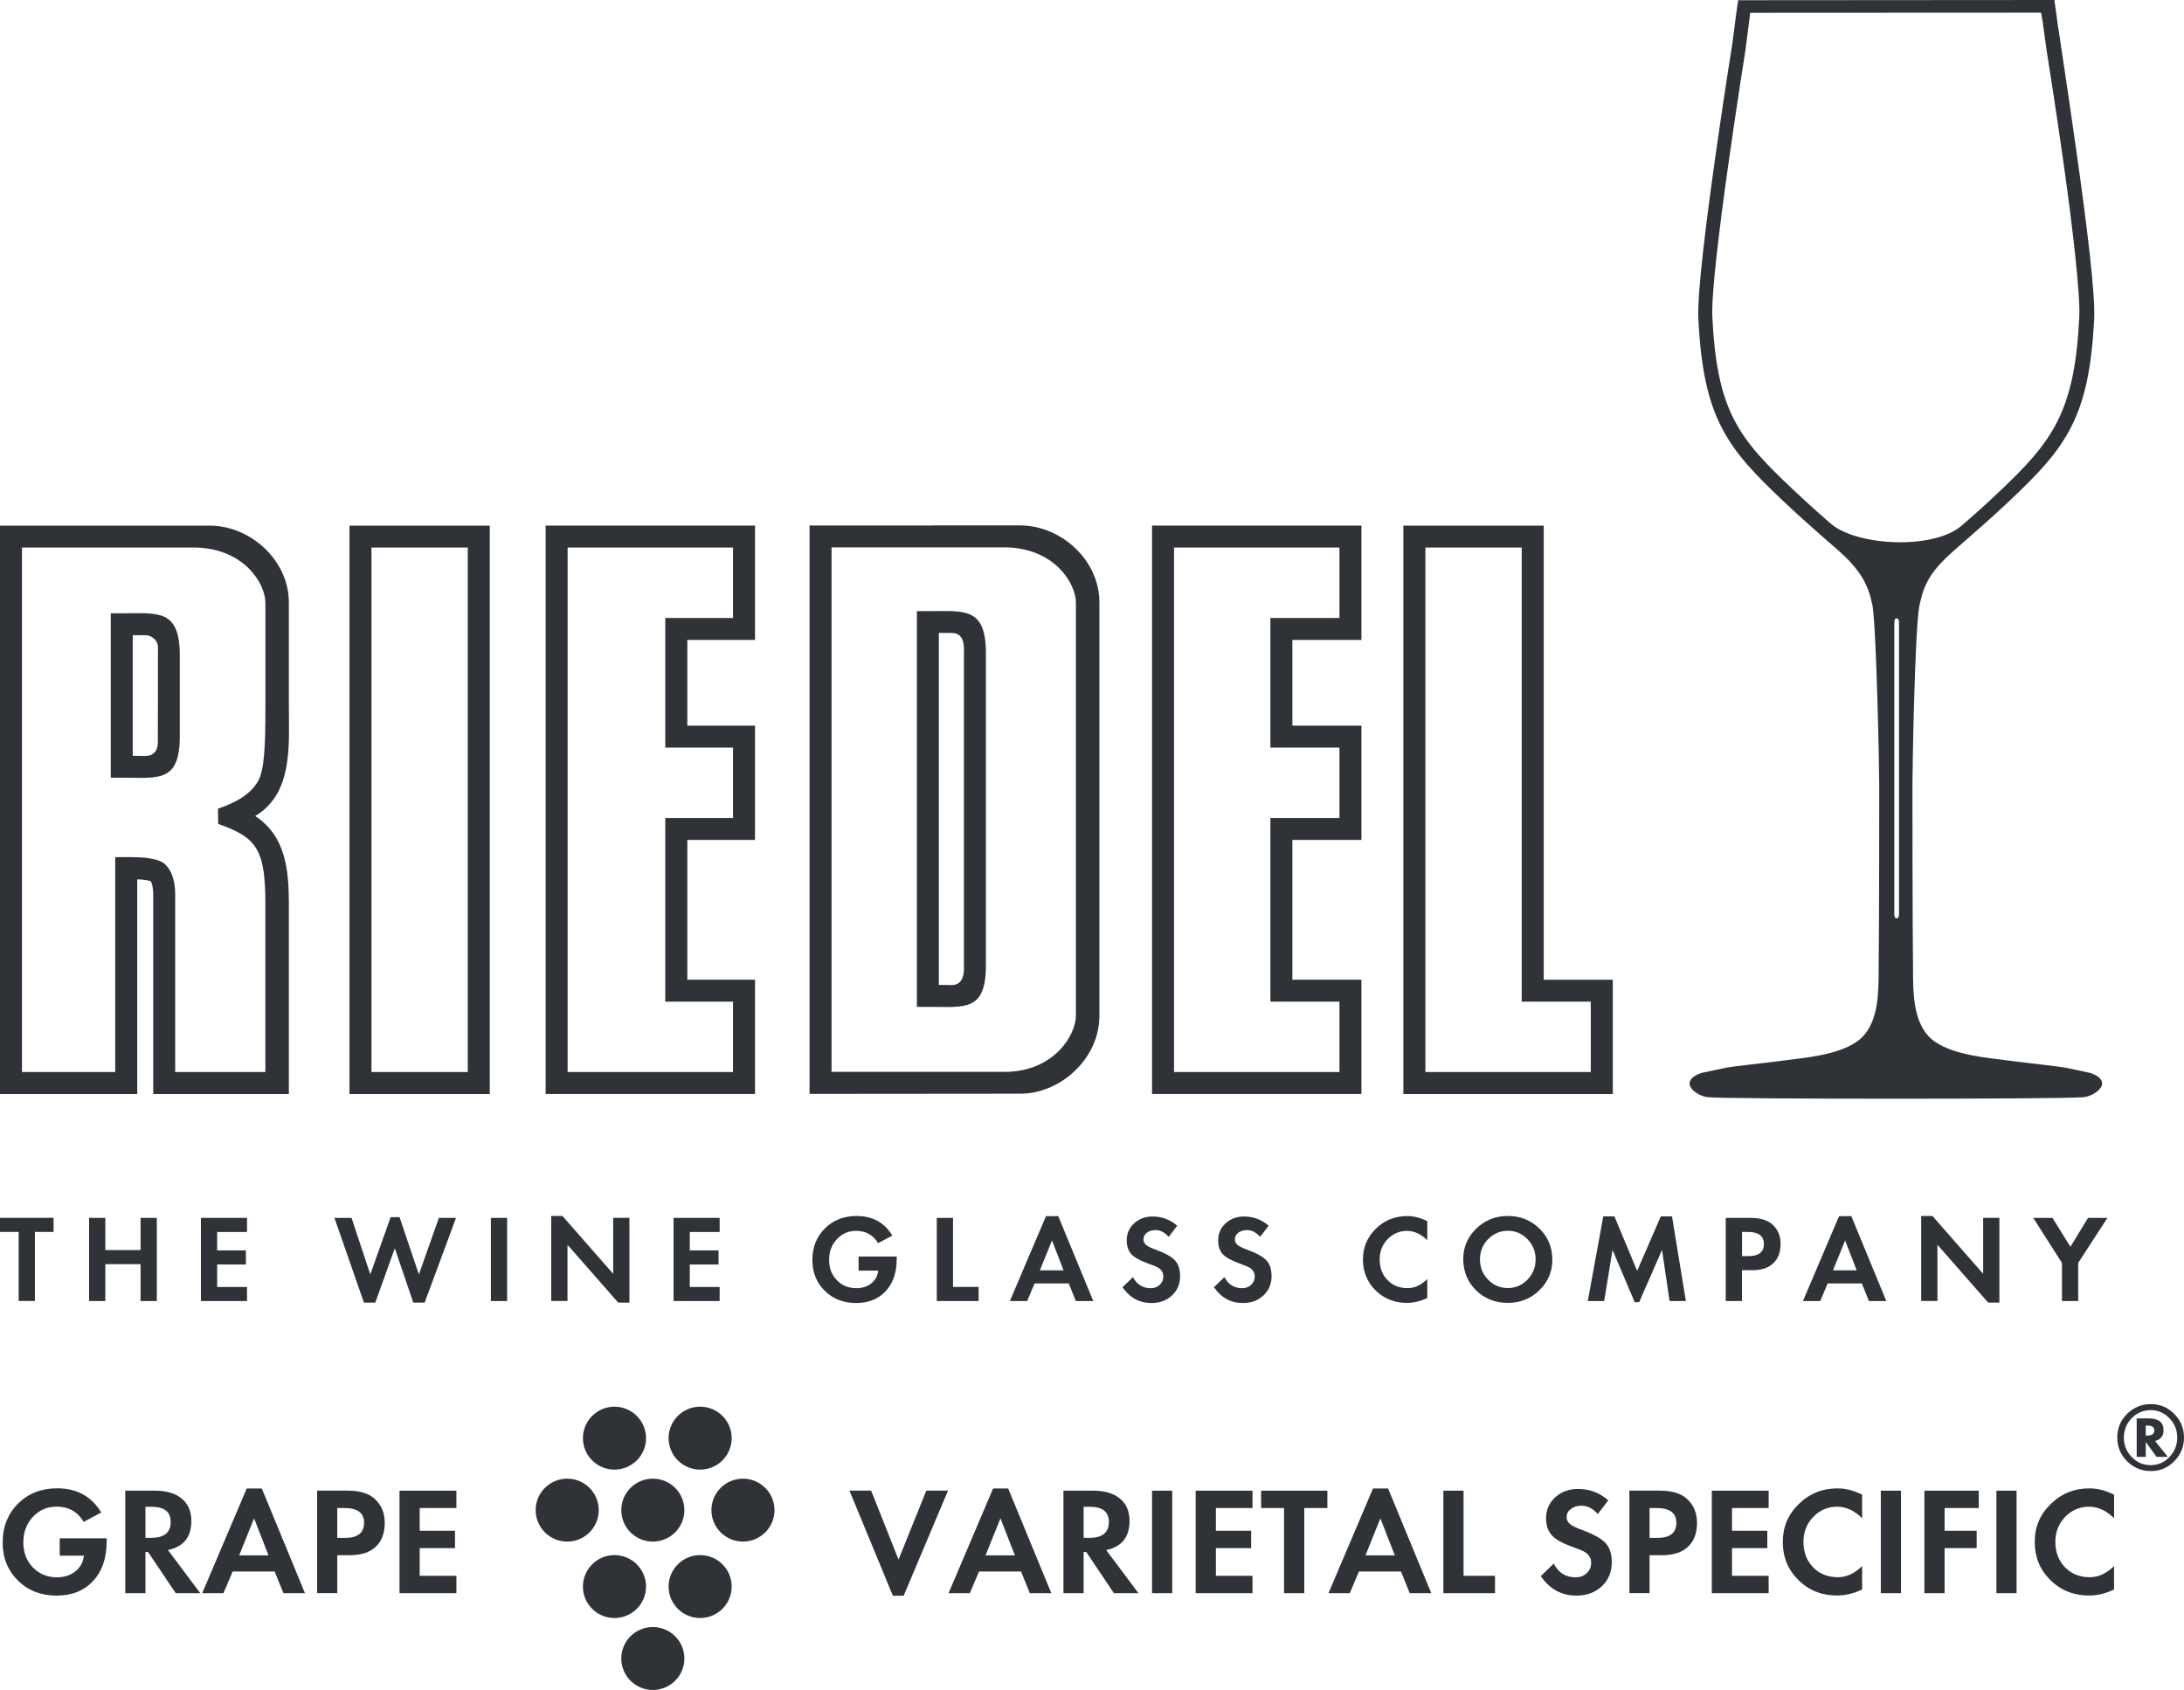 <svg width="106" height="82" viewBox="0 0 106 82" fill="none" xmlns="http://www.w3.org/2000/svg">
<g clip-path="url(#clip0_5304_1069)">
<path d="M31.356 69.781C31.356 70.624 30.67 71.308 29.823 71.308C28.976 71.308 28.292 70.624 28.292 69.781C28.292 68.939 28.978 68.254 29.823 68.254C30.668 68.254 31.356 68.939 31.356 69.781Z" fill="#2F3337"/>
<path d="M35.512 69.781C35.512 70.624 34.826 71.308 33.981 71.308C33.136 71.308 32.45 70.624 32.45 69.781C32.45 68.939 33.136 68.254 33.981 68.254C34.826 68.254 35.512 68.939 35.512 69.781Z" fill="#2F3337"/>
<path d="M31.356 76.983C31.356 77.825 30.67 78.509 29.823 78.509C28.976 78.509 28.292 77.825 28.292 76.983C28.292 76.14 28.978 75.456 29.823 75.456C30.668 75.456 31.356 76.14 31.356 76.983Z" fill="#2F3337"/>
<path d="M35.512 76.983C35.512 77.825 34.826 78.509 33.981 78.509C33.136 78.509 32.45 77.825 32.45 76.983C32.45 76.14 33.136 75.456 33.981 75.456C34.826 75.456 35.512 76.14 35.512 76.983Z" fill="#2F3337"/>
<path d="M29.06 73.274C29.06 74.117 28.374 74.801 27.529 74.801C26.684 74.801 25.998 74.117 25.998 73.274C25.998 72.431 26.684 71.747 27.529 71.747C28.374 71.747 29.06 72.431 29.06 73.274Z" fill="#2F3337"/>
<path d="M33.216 73.274C33.216 74.117 32.53 74.801 31.685 74.801C30.84 74.801 30.154 74.117 30.154 73.274C30.154 72.431 30.84 71.747 31.685 71.747C32.53 71.747 33.216 72.431 33.216 73.274Z" fill="#2F3337"/>
<path d="M33.216 80.473C33.216 81.316 32.53 82 31.685 82C30.84 82 30.154 81.316 30.154 80.473C30.154 79.63 30.84 78.946 31.685 78.946C32.53 78.946 33.216 79.63 33.216 80.473Z" fill="#2F3337"/>
<path d="M37.59 73.274C37.59 74.117 36.904 74.801 36.059 74.801C35.215 74.801 34.529 74.117 34.529 73.274C34.529 72.431 35.215 71.747 36.059 71.747C36.904 71.747 37.59 72.431 37.59 73.274Z" fill="#2F3337"/>
<path d="M5.176 74.796C5.176 75.603 4.956 76.242 4.517 76.713C4.079 77.186 3.488 77.422 2.746 77.422C2.003 77.422 1.363 77.18 0.87 76.69C0.377 76.203 0.129 75.587 0.129 74.84C0.129 74.092 0.379 73.451 0.877 72.957C1.374 72.463 2.008 72.216 2.775 72.216C3.727 72.216 4.44 72.606 4.915 73.388L4.063 73.843C3.763 73.351 3.327 73.104 2.755 73.104C2.292 73.104 1.905 73.27 1.597 73.6C1.288 73.931 1.133 74.346 1.133 74.842C1.133 75.338 1.288 75.732 1.597 76.054C1.905 76.373 2.294 76.534 2.764 76.534C3.118 76.534 3.416 76.439 3.657 76.246C3.897 76.056 4.036 75.8 4.072 75.483H2.898V74.64H5.178V74.796H5.176Z" fill="#2F3337"/>
<path d="M9.721 77.304H8.528L7.186 75.306H7.059V77.304H6.08V72.33H7.522C8.081 72.33 8.515 72.459 8.823 72.715C9.132 72.971 9.287 73.333 9.287 73.8C9.287 74.586 8.907 75.055 8.151 75.209L9.721 77.304ZM8.285 73.85C8.285 73.358 7.976 73.111 7.356 73.111H7.059V74.618H7.34C7.969 74.618 8.285 74.362 8.285 73.85Z" fill="#2F3337"/>
<path d="M14.799 77.304H13.757L13.332 76.253H11.292L10.845 77.304H9.814L11.974 72.225H12.707L14.801 77.304H14.799ZM13.032 75.469L12.332 73.671L11.608 75.469H13.032Z" fill="#2F3337"/>
<path d="M18.673 73.888C18.673 74.391 18.528 74.778 18.237 75.05C17.947 75.324 17.533 75.46 16.997 75.46H16.37V77.302H15.392V72.327H16.85C17.438 72.327 17.876 72.454 18.165 72.708C18.503 73.007 18.673 73.399 18.673 73.886V73.888ZM17.672 73.888C17.672 73.41 17.349 73.172 16.704 73.172H16.368V74.62H16.761C17.365 74.62 17.67 74.375 17.67 73.888H17.672Z" fill="#2F3337"/>
<path d="M22.151 77.304H19.391V72.33H22.151V73.172H20.37V74.275H22.083V75.118H20.37V76.461H22.151V77.304Z" fill="#2F3337"/>
<path d="M46.012 72.327L43.858 77.429H43.336L41.228 72.327H42.28L43.611 75.673L44.958 72.327H46.012Z" fill="#2F3337"/>
<path d="M51.024 77.304H49.982L49.557 76.253H47.517L47.07 77.304H46.039L48.199 72.225H48.932L51.026 77.304H51.024ZM49.257 75.469L48.557 73.671L47.833 75.469H49.257Z" fill="#2F3337"/>
<path d="M55.255 77.304H54.063L52.721 75.306H52.593V77.304H51.614V72.33H53.057C53.615 72.33 54.049 72.459 54.358 72.715C54.667 72.971 54.821 73.333 54.821 73.8C54.821 74.586 54.442 75.055 53.686 75.209L55.255 77.304ZM53.82 73.85C53.82 73.358 53.511 73.111 52.891 73.111H52.593V74.618H52.875C53.504 74.618 53.818 74.362 53.818 73.85H53.82Z" fill="#2F3337"/>
<path d="M56.893 77.304H55.914V72.33H56.893V77.304Z" fill="#2F3337"/>
<path d="M60.79 77.304H58.031V72.33H60.79V73.172H59.012V74.275H60.724V75.118H59.012V76.461H60.79V77.304Z" fill="#2F3337"/>
<path d="M64.424 73.172H63.302V77.304H62.321V73.172H61.208V72.33H64.424V73.172Z" fill="#2F3337"/>
<path d="M69.464 77.304H68.421L67.997 76.253H65.957L65.51 77.304H64.478L66.638 72.225H67.372L69.466 77.304H69.464ZM67.697 75.469L66.997 73.671L66.273 75.469H67.697Z" fill="#2F3337"/>
<path d="M72.559 77.304H70.054V72.33H71.033V76.461H72.559V77.304Z" fill="#2F3337"/>
<path d="M78.228 75.789C78.228 76.271 78.067 76.663 77.747 76.967C77.424 77.27 77.013 77.422 76.509 77.422C75.791 77.422 75.214 77.107 74.781 76.475L75.41 75.87C75.639 76.314 75.993 76.534 76.472 76.534C76.691 76.534 76.872 76.468 77.013 76.332C77.154 76.199 77.227 76.031 77.227 75.832C77.227 75.614 77.129 75.442 76.936 75.317C76.836 75.252 76.611 75.159 76.264 75.034C75.809 74.871 75.491 74.688 75.31 74.486C75.128 74.284 75.037 74.013 75.037 73.671C75.037 73.263 75.185 72.923 75.482 72.651C75.78 72.379 76.15 72.246 76.593 72.246C77.145 72.246 77.635 72.429 78.058 72.799L77.549 73.462C77.308 73.193 77.047 73.059 76.763 73.059C76.554 73.059 76.382 73.111 76.243 73.215C76.105 73.32 76.037 73.451 76.037 73.612C76.037 73.745 76.091 73.859 76.198 73.947C76.305 74.038 76.502 74.135 76.793 74.239C77.347 74.443 77.724 74.654 77.926 74.874C78.128 75.093 78.228 75.399 78.228 75.791V75.789Z" fill="#2F3337"/>
<path d="M82.364 73.888C82.364 74.391 82.219 74.778 81.928 75.05C81.637 75.324 81.222 75.46 80.686 75.46H80.061V77.302H79.082V72.327H80.54C81.128 72.327 81.567 72.454 81.855 72.708C82.194 73.007 82.364 73.399 82.364 73.886V73.888ZM81.362 73.888C81.362 73.41 81.04 73.172 80.395 73.172H80.061V74.62H80.454C81.058 74.62 81.362 74.375 81.362 73.888Z" fill="#2F3337"/>
<path d="M85.841 77.304H83.082V72.33H85.841V73.172H84.063V74.275H85.775V75.118H84.063V76.461H85.841V77.304Z" fill="#2F3337"/>
<path d="M90.379 77.125C89.97 77.32 89.564 77.417 89.159 77.417C88.417 77.417 87.792 77.168 87.286 76.668C86.779 76.167 86.527 75.553 86.527 74.821C86.527 74.09 86.784 73.485 87.302 72.98C87.817 72.472 88.444 72.219 89.182 72.219C89.577 72.219 89.975 72.321 90.379 72.524V73.666C90 73.292 89.593 73.107 89.159 73.107C88.726 73.107 88.321 73.272 88.006 73.603C87.688 73.933 87.531 74.337 87.531 74.815C87.531 75.317 87.688 75.728 88.001 76.049C88.314 76.371 88.716 76.529 89.205 76.529C89.623 76.529 90.013 76.348 90.379 75.986V77.127V77.125Z" fill="#2F3337"/>
<path d="M92.264 77.304H91.285V72.33H92.264V77.304Z" fill="#2F3337"/>
<path d="M96.041 73.172H94.381V74.275H95.937V75.118H94.381V77.304H93.4V72.33H96.039V73.172H96.041Z" fill="#2F3337"/>
<path d="M97.874 77.304H96.895V72.33H97.874V77.304Z" fill="#2F3337"/>
<path d="M102.607 77.125C102.198 77.32 101.791 77.417 101.387 77.417C100.644 77.417 100.02 77.168 99.513 76.668C99.007 76.167 98.755 75.553 98.755 74.821C98.755 74.09 99.011 73.485 99.529 72.98C100.045 72.472 100.672 72.219 101.41 72.219C101.803 72.219 102.203 72.321 102.607 72.524V73.666C102.227 73.292 101.821 73.107 101.387 73.107C100.953 73.107 100.549 73.272 100.231 73.603C99.915 73.933 99.757 74.337 99.757 74.815C99.757 75.317 99.913 75.728 100.227 76.049C100.54 76.371 100.942 76.529 101.43 76.529C101.848 76.529 102.241 76.348 102.605 75.986V77.127L102.607 77.125Z" fill="#2F3337"/>
<path d="M106 69.752C106 70.2 105.843 70.583 105.528 70.9C105.214 71.22 104.835 71.378 104.392 71.378C103.949 71.378 103.556 71.22 103.238 70.903C102.92 70.585 102.761 70.203 102.761 69.752C102.761 69.301 102.92 68.918 103.238 68.603C103.556 68.288 103.94 68.13 104.392 68.13C104.844 68.13 105.212 68.288 105.528 68.608C105.843 68.927 106 69.308 106 69.752ZM105.671 69.756C105.671 69.389 105.546 69.074 105.291 68.814C105.039 68.553 104.737 68.422 104.385 68.422C104.033 68.422 103.715 68.551 103.463 68.812C103.209 69.072 103.081 69.387 103.081 69.756C103.081 70.126 103.209 70.436 103.463 70.699C103.717 70.959 104.024 71.091 104.385 71.091C104.746 71.091 105.039 70.959 105.291 70.699C105.543 70.438 105.671 70.123 105.671 69.756ZM105.214 70.69H104.667L104.144 69.967V70.69H103.704V68.825H104.297C104.771 68.825 105.007 69.016 105.007 69.398C105.007 69.672 104.871 69.847 104.596 69.919L105.212 70.687L105.214 70.69ZM104.56 69.407C104.56 69.249 104.449 69.17 104.228 69.17H104.144V69.654H104.224C104.449 69.654 104.56 69.573 104.56 69.407Z" fill="#2F3337"/>
<path fill-rule="evenodd" clip-rule="evenodd" d="M97.04 63.204H96.495L94.033 60.398V63.125H93.245V59H93.79L96.252 61.807V59.091H97.04V63.202V63.204ZM90.115 61.639L89.552 60.187L88.964 61.639H90.115ZM91.551 63.127H90.708L90.363 62.273H88.707L88.344 63.127H87.506L89.259 59.009H89.854L91.551 63.127ZM85.609 60.357C85.609 59.969 85.346 59.775 84.821 59.775H84.549V60.948H84.871C85.364 60.948 85.612 60.751 85.612 60.355L85.609 60.357ZM86.42 60.357C86.42 60.762 86.3 61.077 86.061 61.299C85.828 61.521 85.491 61.632 85.055 61.632H84.546V63.127H83.758V59.093H84.942C85.419 59.093 85.775 59.195 86.009 59.401C86.284 59.643 86.422 59.961 86.422 60.357H86.42ZM81.826 63.127H81.031L80.667 60.647L79.557 63.182H79.339L78.264 60.647L77.858 63.127H77.063L77.815 59.02H78.355L79.459 61.664L80.606 59.02H81.151L81.823 63.127H81.826ZM74.531 61.107C74.531 60.724 74.399 60.398 74.135 60.126C73.872 59.856 73.554 59.72 73.184 59.72C72.814 59.72 72.493 59.854 72.225 60.126C71.962 60.395 71.83 60.722 71.83 61.107C71.83 61.492 71.962 61.818 72.225 62.092C72.491 62.362 72.811 62.498 73.184 62.498C73.556 62.498 73.872 62.362 74.135 62.092C74.399 61.818 74.531 61.489 74.531 61.107ZM75.344 61.107C75.344 61.7 75.132 62.201 74.712 62.606C74.297 63.014 73.786 63.218 73.184 63.218C72.582 63.218 72.051 63.014 71.637 62.606C71.224 62.199 71.019 61.691 71.019 61.082C71.019 60.509 71.231 60.019 71.651 59.612C72.076 59.204 72.587 59 73.184 59C73.781 59 74.301 59.204 74.717 59.612C75.132 60.019 75.341 60.518 75.341 61.104L75.344 61.107ZM69.273 62.982C68.941 63.139 68.612 63.218 68.285 63.218C67.683 63.218 67.174 63.016 66.763 62.613C66.355 62.205 66.15 61.707 66.15 61.114C66.15 60.52 66.359 60.031 66.775 59.621C67.195 59.208 67.704 59.005 68.303 59.005C68.623 59.005 68.946 59.088 69.273 59.254V60.178C68.966 59.877 68.637 59.725 68.285 59.725C67.933 59.725 67.604 59.858 67.345 60.13C67.09 60.395 66.963 60.724 66.963 61.111C66.963 61.519 67.09 61.854 67.345 62.115C67.599 62.373 67.924 62.502 68.321 62.502C68.662 62.502 68.978 62.355 69.273 62.06V62.985V62.982ZM61.717 61.9C61.717 62.291 61.585 62.609 61.322 62.855C61.063 63.102 60.729 63.225 60.32 63.225C59.739 63.225 59.271 62.969 58.919 62.457L59.427 61.968C59.614 62.325 59.9 62.504 60.288 62.504C60.465 62.504 60.611 62.45 60.724 62.341C60.842 62.233 60.899 62.097 60.899 61.936C60.899 61.759 60.82 61.619 60.663 61.519C60.581 61.467 60.4 61.39 60.118 61.29C59.75 61.157 59.491 61.009 59.341 60.848C59.196 60.683 59.123 60.461 59.123 60.182C59.123 59.852 59.243 59.578 59.482 59.36C59.725 59.138 60.025 59.027 60.386 59.027C60.833 59.027 61.231 59.177 61.574 59.473L61.16 60.013C60.967 59.795 60.754 59.686 60.524 59.686C60.354 59.686 60.213 59.729 60.1 59.813C59.991 59.899 59.936 60.006 59.936 60.135C59.936 60.244 59.979 60.334 60.063 60.407C60.152 60.479 60.313 60.559 60.549 60.642C60.999 60.808 61.303 60.98 61.465 61.157C61.63 61.333 61.712 61.582 61.712 61.902L61.717 61.9ZM57.279 61.9C57.279 62.291 57.147 62.609 56.884 62.855C56.625 63.102 56.291 63.225 55.882 63.225C55.301 63.225 54.833 62.969 54.481 62.457L54.989 61.968C55.176 62.325 55.462 62.504 55.85 62.504C56.028 62.504 56.173 62.45 56.286 62.341C56.404 62.233 56.461 62.097 56.461 61.936C56.461 61.759 56.382 61.619 56.225 61.519C56.143 61.467 55.962 61.39 55.68 61.29C55.312 61.157 55.053 61.009 54.903 60.848C54.758 60.683 54.685 60.461 54.685 60.182C54.685 59.852 54.806 59.578 55.044 59.36C55.287 59.138 55.587 59.027 55.948 59.027C56.398 59.027 56.793 59.177 57.136 59.473L56.722 60.013C56.527 59.795 56.316 59.686 56.087 59.686C55.916 59.686 55.775 59.729 55.662 59.813C55.553 59.899 55.498 60.006 55.498 60.135C55.498 60.244 55.541 60.334 55.626 60.407C55.714 60.479 55.875 60.559 56.111 60.642C56.561 60.808 56.865 60.98 57.027 61.157C57.193 61.333 57.274 61.582 57.274 61.902L57.279 61.9ZM51.621 61.639L51.058 60.187L50.47 61.639H51.621ZM53.059 63.127H52.216L51.871 62.273H50.215L49.852 63.127H49.014L50.767 59.009H51.362L53.061 63.127H53.059ZM47.497 63.127H45.467V59.093H46.255V62.443H47.497V63.127ZM43.52 61.095C43.52 61.748 43.343 62.267 42.986 62.649C42.63 63.032 42.151 63.225 41.549 63.225C40.947 63.225 40.427 63.028 40.027 62.631C39.627 62.235 39.428 61.736 39.428 61.132C39.428 60.527 39.63 60.006 40.034 59.607C40.438 59.204 40.951 59.002 41.574 59.002C42.346 59.002 42.925 59.319 43.309 59.951L42.618 60.321C42.376 59.922 42.021 59.723 41.558 59.723C41.181 59.723 40.867 59.856 40.618 60.128C40.368 60.393 40.241 60.728 40.241 61.132C40.241 61.535 40.365 61.854 40.618 62.117C40.867 62.375 41.183 62.504 41.562 62.504C41.849 62.504 42.089 62.427 42.285 62.276C42.482 62.119 42.596 61.911 42.623 61.653H41.671V60.968H43.52V61.095ZM34.928 63.127H32.691V59.093H34.928V59.777H33.479V60.672H34.874V61.356H33.479V62.446H34.928V63.13V63.127ZM30.549 63.204H30.004L27.543 60.398V63.125H26.754V59H27.299L29.761 61.807V59.091H30.549V63.202V63.204ZM24.613 63.127H23.825V59.093H24.613V63.127ZM22.133 59.093L20.611 63.204H20.059L19.162 60.568L18.215 63.204H17.663L16.232 59.093H17.063L17.972 61.838L18.96 59.057H19.391L20.331 61.838L21.301 59.093H22.133ZM11.989 63.127H9.752V59.093H11.989V59.777H10.54V60.672H11.935V61.356H10.54V62.446H11.989V63.13V63.127ZM7.611 63.127H6.823V61.338H5.112V63.127H4.324V59.093H5.112V60.654H6.823V59.093H7.611V63.127ZM2.603 59.775H1.694V63.125H0.906V59.775H0V59.091H2.6V59.775H2.603ZM102.284 59.093L100.865 61.277V63.127H100.077V61.277L98.682 59.093H99.616L100.488 60.495L101.342 59.093H102.282H102.284Z" fill="#2F3337"/>
<path fill-rule="evenodd" clip-rule="evenodd" d="M8.726 31.784V35.725C8.726 37.97 7.69 37.737 6.019 37.737H5.376V29.756H6.019C7.674 29.756 8.721 29.559 8.726 31.784ZM6.661 53.084H0V25.505H10.202C12.142 25.514 14.02 27.167 14.02 29.238V34.278C14.02 36.099 14.24 38.503 12.385 39.594C13.866 40.566 14.02 42.213 14.02 43.853V53.086H7.436V43.395C7.436 43.212 7.413 42.911 7.309 42.755C7.109 42.693 6.882 42.673 6.661 42.666V53.086V53.084ZM1.067 26.569V52.017H5.592V41.59H6.346C6.768 41.59 7.756 41.604 8.074 42C8.372 42.315 8.503 42.834 8.503 43.391V52.017H12.88V43.851C12.88 41.171 12.437 40.634 10.586 39.975C10.602 39.791 10.57 39.674 10.586 39.236C11.349 38.971 12.096 38.614 12.51 37.929C12.837 37.386 12.882 36.188 12.882 34.278V29.253C12.882 28.318 11.853 26.635 9.532 26.569H1.067ZM23.77 25.505V53.084H16.961V25.505H23.77ZM18.029 26.569V52.017H22.703V26.569H18.029ZM36.645 25.505V31.05H33.359V35.209H36.645V40.754H33.359V47.536H36.645V53.082H26.482V25.502H36.645V25.505ZM27.549 26.569V52.017H35.576V48.601H32.289V39.69H35.576V36.274H32.289V29.985H35.576V26.569H27.549ZM66.077 25.505V31.05H62.725V35.209H66.077V40.754H62.725V47.536H66.077V53.082H55.914V25.502H66.077V25.505ZM56.981 26.569V52.017H65.01V48.601H61.658V39.69H65.01V36.274H61.658V29.985H65.01V26.569H56.981ZM74.924 25.505V47.539H78.276V53.084H68.112V25.505H74.921H74.924ZM69.182 26.569V52.017H77.208V48.601H73.856V26.567H69.182V26.569ZM45.512 26.56H40.359V52.008H48.869C51.188 51.947 52.219 50.209 52.219 49.274V29.244C52.219 28.309 51.19 26.626 48.869 26.56H45.512ZM45.242 25.495H49.541C51.481 25.505 53.359 27.158 53.359 29.229V49.292C53.359 51.358 51.483 53.057 49.541 53.068L39.291 53.077V25.498H45.242V25.495ZM46.216 30.712L45.566 30.708V47.79C45.769 47.79 45.953 47.79 46.214 47.797C46.85 47.779 46.784 47.004 46.784 46.846V31.684C46.8 31.265 46.768 30.726 46.216 30.715V30.712ZM47.851 31.68V46.843C47.851 49.088 46.816 48.855 45.144 48.855H44.501V29.652H45.144C46.8 29.652 47.847 29.455 47.851 31.68ZM7.097 30.823C6.838 30.823 6.691 30.826 6.443 30.823V36.672C6.641 36.672 6.827 36.679 7.066 36.679C7.658 36.668 7.661 36.133 7.661 36.033L7.667 31.39C7.658 31.034 7.311 30.828 7.1 30.823H7.097Z" fill="#2F3337"/>
<path fill-rule="evenodd" clip-rule="evenodd" d="M99.059 0.614L84.946 0.621C84.939 0.693 84.892 1.037 84.821 1.611C84.803 1.756 84.776 1.978 84.712 2.451C84.712 2.451 84.288 5.108 83.874 8.051C83.459 11.002 83.061 14.217 83.107 15.347C83.327 19.982 84.397 21.277 87.031 23.76C87.747 24.435 88.337 24.952 88.826 25.384C90.095 26.506 93.829 26.678 95.192 25.518C95.687 25.095 96.284 24.564 96.999 23.889C99.634 21.404 100.701 19.982 100.919 15.347C100.965 14.217 100.588 11.002 100.174 8.051C99.761 5.108 99.332 2.451 99.332 2.451C99.277 2.041 99.212 1.574 99.155 1.164C99.107 0.809 99.093 0.809 99.059 0.614ZM89.875 27.346C89.441 26.868 88.932 26.458 88.448 26.032C87.944 25.586 87.333 25.052 86.595 24.356C83.827 21.747 82.659 20.315 82.428 15.417C82.378 14.205 82.798 10.855 83.22 7.845C83.645 4.818 84.083 2.089 84.083 2.089C84.14 1.669 84.188 1.25 84.245 0.834L84.322 0.274L84.344 0.116L84.36 0.011L99.709 0C99.768 0.412 99.827 0.822 99.877 1.239C99.895 1.389 99.95 1.636 100.013 2.118C100.013 2.118 100.424 4.82 100.849 7.845C101.271 10.855 101.692 14.205 101.642 15.417C101.41 20.315 100.243 21.747 97.474 24.356C96.618 25.165 95.728 25.93 94.844 26.707C94.14 27.33 93.554 27.931 93.284 28.875C93.241 29.041 93.182 29.251 93.147 29.442C92.934 30.717 92.82 37.225 92.82 38.102C92.82 38.978 92.82 44.784 92.852 47.498C92.866 48.553 92.961 49.924 93.949 50.572C94.905 51.199 96.416 51.322 97.476 51.46C98.698 51.618 99.891 51.738 100.231 51.804C100.686 51.89 101.026 51.974 101.471 52.065C102.673 52.506 101.63 53.222 101.085 53.24C100.134 53.336 83.772 53.336 82.932 53.24C82.371 53.22 81.376 52.5 82.557 52.065C83.004 51.976 83.343 51.89 83.797 51.804C84.138 51.738 85.33 51.618 86.552 51.46C87.613 51.322 89.125 51.199 90.079 50.572C91.067 49.924 91.162 48.556 91.176 47.498C91.208 44.786 91.208 38.974 91.208 38.102C91.208 37.23 91.076 30.649 90.885 29.401C90.849 29.21 90.799 29.036 90.756 28.873C90.567 28.248 90.263 27.779 89.868 27.346H89.875ZM91.942 30.214C91.939 29.897 92.169 29.981 92.169 30.171V44.345C92.169 44.666 91.939 44.594 91.939 44.388V30.214H91.942Z" fill="#2F3337"/>
</g>
<defs>
<clipPath id="clip0_5304_1069">
<rect width="106" height="82" fill="white"/>
</clipPath>
</defs>
</svg>
